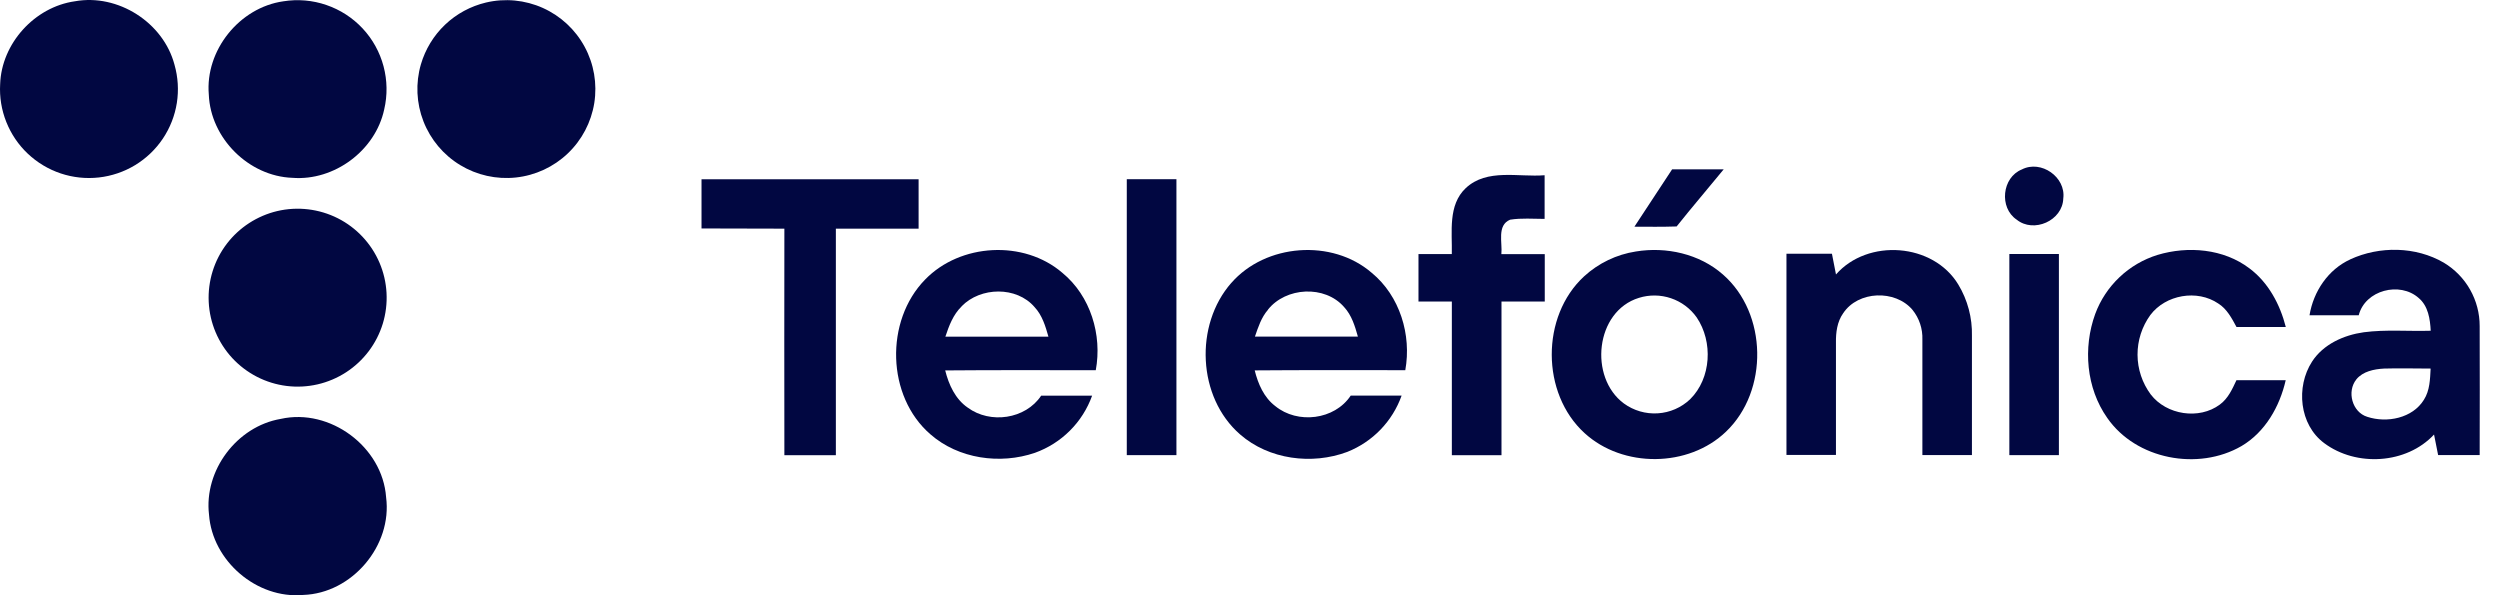 <?xml version="1.0" encoding="UTF-8"?> <svg xmlns="http://www.w3.org/2000/svg" width="84" height="20" viewBox="0 0 84 20" fill="none"><g clip-path="url(#clip0_877_1053)"><path d="M2.517 0.043C3.964 -0.219 5.489 0.756 5.863 2.174C5.982 2.592 6.009 3.03 5.942 3.459C5.874 3.888 5.714 4.297 5.472 4.658C5.23 5.019 4.912 5.322 4.541 5.548C4.169 5.773 3.753 5.915 3.321 5.963C2.889 6.011 2.452 5.965 2.04 5.827C1.628 5.689 1.251 5.463 0.935 5.165C0.619 4.867 0.373 4.503 0.212 4.099C0.051 3.696 -0.02 3.262 0.005 2.829C0.05 1.461 1.163 0.234 2.517 0.043Z" fill="#010741"></path><path d="M9.52 0.044C10.005 -0.034 10.502 0.008 10.966 0.168C11.431 0.327 11.85 0.598 12.185 0.957C12.52 1.316 12.761 1.752 12.887 2.227C13.013 2.701 13.021 3.2 12.909 3.678C12.614 5.056 11.234 6.085 9.825 5.975C8.356 5.923 7.073 4.643 7.016 3.178C6.888 1.693 8.045 0.253 9.52 0.044Z" fill="#010741"></path><path d="M16.329 0.085C16.968 -0.066 17.639 -0.002 18.239 0.267C18.838 0.536 19.332 0.994 19.644 1.572C19.957 2.149 20.07 2.813 19.968 3.461C19.864 4.11 19.551 4.706 19.075 5.158C18.599 5.611 17.987 5.894 17.334 5.964C16.681 6.034 16.023 5.887 15.461 5.546C14.9 5.206 14.467 4.69 14.228 4.078C13.99 3.466 13.959 2.793 14.142 2.163C14.291 1.654 14.571 1.194 14.955 0.829C15.339 0.464 15.813 0.208 16.329 0.085Z" fill="#010741"></path><path d="M56.183 5.69H57.916C57.393 6.331 56.853 6.957 56.335 7.609C55.861 7.625 55.388 7.619 54.916 7.617C55.34 6.974 55.762 6.331 56.183 5.69Z" fill="#010741"></path><path d="M67.933 5.694C68.579 5.361 69.421 5.951 69.326 6.67C69.303 7.412 68.334 7.845 67.76 7.38C67.164 6.979 67.266 5.963 67.933 5.694Z" fill="#010741"></path><path d="M49.249 6.321C49.964 5.651 51.019 5.96 51.899 5.888C51.899 6.375 51.899 6.865 51.899 7.355C51.513 7.355 51.122 7.32 50.739 7.382C50.287 7.57 50.487 8.16 50.446 8.538H51.904C51.904 9.07 51.904 9.601 51.904 10.131H50.45V15.294H48.782C48.782 13.573 48.782 11.852 48.782 10.131H47.661C47.661 9.599 47.661 9.067 47.661 8.536H48.781C48.797 7.789 48.646 6.891 49.249 6.321Z" fill="#010741"></path><path d="M23.571 6.024H30.865C30.865 6.577 30.865 7.13 30.865 7.683C29.939 7.683 29.012 7.683 28.085 7.683C28.085 10.219 28.085 12.757 28.085 15.294H26.355C26.351 12.757 26.351 10.219 26.355 7.683C25.427 7.678 24.499 7.676 23.571 7.676C23.571 7.128 23.572 6.576 23.571 6.024Z" fill="#010741"></path><path d="M37.86 6.022H39.528V15.292H37.86C37.86 12.201 37.86 9.111 37.86 6.022Z" fill="#010741"></path><path d="M9.315 7.092C10.001 6.931 10.722 7.017 11.351 7.334C11.979 7.652 12.475 8.181 12.752 8.829C13.028 9.476 13.067 10.2 12.862 10.874C12.656 11.547 12.219 12.126 11.628 12.509C11.037 12.892 10.33 13.055 9.631 12.968C8.932 12.881 8.286 12.55 7.807 12.034C7.328 11.518 7.047 10.849 7.013 10.146C6.979 9.443 7.194 8.75 7.621 8.19C8.042 7.64 8.641 7.252 9.315 7.092Z" fill="#010741"></path><path d="M54.965 8.45C55.982 8.282 57.101 8.528 57.889 9.222C59.389 10.528 59.429 13.132 57.996 14.502C56.734 15.716 54.527 15.732 53.239 14.55C51.779 13.217 51.771 10.629 53.223 9.288C53.708 8.842 54.314 8.551 54.965 8.45ZM55.068 10.008C53.599 10.459 53.38 12.682 54.562 13.556C54.891 13.796 55.294 13.914 55.701 13.888C56.108 13.863 56.493 13.695 56.788 13.415C57.502 12.709 57.562 11.482 57.009 10.665C56.796 10.364 56.494 10.139 56.145 10.021C55.797 9.903 55.419 9.898 55.068 10.008Z" fill="#010741"></path><path d="M61.689 9.222C62.758 8.004 64.956 8.162 65.799 9.561C66.113 10.081 66.272 10.681 66.257 11.288V15.29H64.592V11.41C64.605 11.047 64.487 10.692 64.259 10.41C63.678 9.724 62.433 9.769 61.932 10.523C61.727 10.811 61.682 11.173 61.688 11.518C61.688 12.774 61.688 14.029 61.688 15.285H60.025C60.025 13.032 60.025 10.779 60.025 8.525H61.553L61.689 9.222Z" fill="#010741"></path><path d="M72.494 8.565C73.516 8.258 74.713 8.357 75.581 9.017C76.219 9.493 76.609 10.228 76.803 10.988C76.251 10.988 75.699 10.988 75.147 10.988C74.988 10.694 74.825 10.38 74.534 10.198C73.826 9.716 72.766 9.901 72.252 10.584C71.97 10.972 71.819 11.441 71.821 11.921C71.823 12.401 71.979 12.868 72.265 13.254C72.793 13.942 73.889 14.113 74.587 13.593C74.863 13.392 75.005 13.073 75.145 12.774H76.8C76.599 13.657 76.112 14.518 75.314 14.988C73.859 15.831 71.771 15.44 70.803 14.041C70.097 13.04 69.985 11.687 70.4 10.547C70.573 10.079 70.853 9.656 71.216 9.313C71.579 8.969 72.016 8.713 72.494 8.565Z" fill="#010741"></path><path d="M78.971 8.713C79.954 8.262 81.171 8.278 82.112 8.826C82.48 9.047 82.785 9.359 82.996 9.733C83.207 10.107 83.318 10.528 83.317 10.957C83.325 12.402 83.317 13.846 83.317 15.291H81.921C81.874 15.065 81.827 14.83 81.784 14.6C80.856 15.597 79.169 15.693 78.093 14.889C77.256 14.269 77.136 12.997 77.685 12.15C78.064 11.565 78.75 11.259 79.422 11.164C80.167 11.066 80.921 11.136 81.672 11.113C81.651 10.72 81.589 10.283 81.269 10.014C80.636 9.449 79.469 9.746 79.253 10.593H77.6C77.73 9.796 78.224 9.055 78.971 8.715M79.173 12.749C78.846 13.153 79.032 13.85 79.54 14.005C80.201 14.223 81.062 14.052 81.443 13.433C81.643 13.121 81.65 12.741 81.669 12.384C81.146 12.384 80.623 12.368 80.103 12.384C79.766 12.403 79.397 12.477 79.173 12.746V12.749Z" fill="#010741"></path><path d="M31.085 9.392C32.267 8.173 34.402 8.054 35.694 9.166C36.642 9.943 37.038 11.253 36.818 12.439C35.132 12.439 33.445 12.431 31.759 12.446C31.878 12.925 32.098 13.41 32.517 13.697C33.271 14.252 34.455 14.087 34.983 13.295H36.695C36.536 13.737 36.282 14.138 35.95 14.469C35.618 14.801 35.217 15.055 34.775 15.214C33.605 15.615 32.204 15.419 31.261 14.592C29.789 13.32 29.725 10.78 31.085 9.392ZM32.311 10.295C32.026 10.57 31.886 10.947 31.765 11.311H35.227C35.127 10.958 35.018 10.592 34.761 10.318C34.155 9.612 32.946 9.638 32.311 10.291V10.295Z" fill="#010741"></path><path d="M41.369 9.51C42.523 8.185 44.758 8.017 46.088 9.165C47.036 9.943 47.432 11.253 47.218 12.438C45.532 12.438 43.845 12.431 42.158 12.445C42.271 12.897 42.466 13.355 42.85 13.645C43.598 14.258 44.841 14.111 45.384 13.293H47.094C46.942 13.72 46.7 14.109 46.386 14.435C46.071 14.761 45.69 15.016 45.268 15.184C44.08 15.628 42.635 15.442 41.668 14.597C40.231 13.349 40.129 10.917 41.374 9.503M42.606 10.406C42.38 10.664 42.275 10.993 42.166 11.309C43.319 11.309 44.472 11.309 45.625 11.309C45.526 10.957 45.417 10.592 45.162 10.317C44.514 9.57 43.201 9.645 42.6 10.408L42.606 10.406Z" fill="#010741"></path><path d="M67.514 8.534H69.179V15.292H67.514C67.512 13.039 67.512 10.786 67.514 8.534Z" fill="#010741"></path><path d="M9.432 14.075C11.088 13.704 12.852 15.013 12.973 16.706C13.187 18.333 11.827 19.938 10.186 19.99C8.629 20.13 7.136 18.85 7.023 17.293C6.847 15.803 7.961 14.327 9.432 14.075Z" fill="#010741"></path></g><defs><clipPath id="clip0_877_1053"><rect width="83.321" height="20" fill="white" transform="translate(0 0)"></rect></clipPath></defs></svg> 